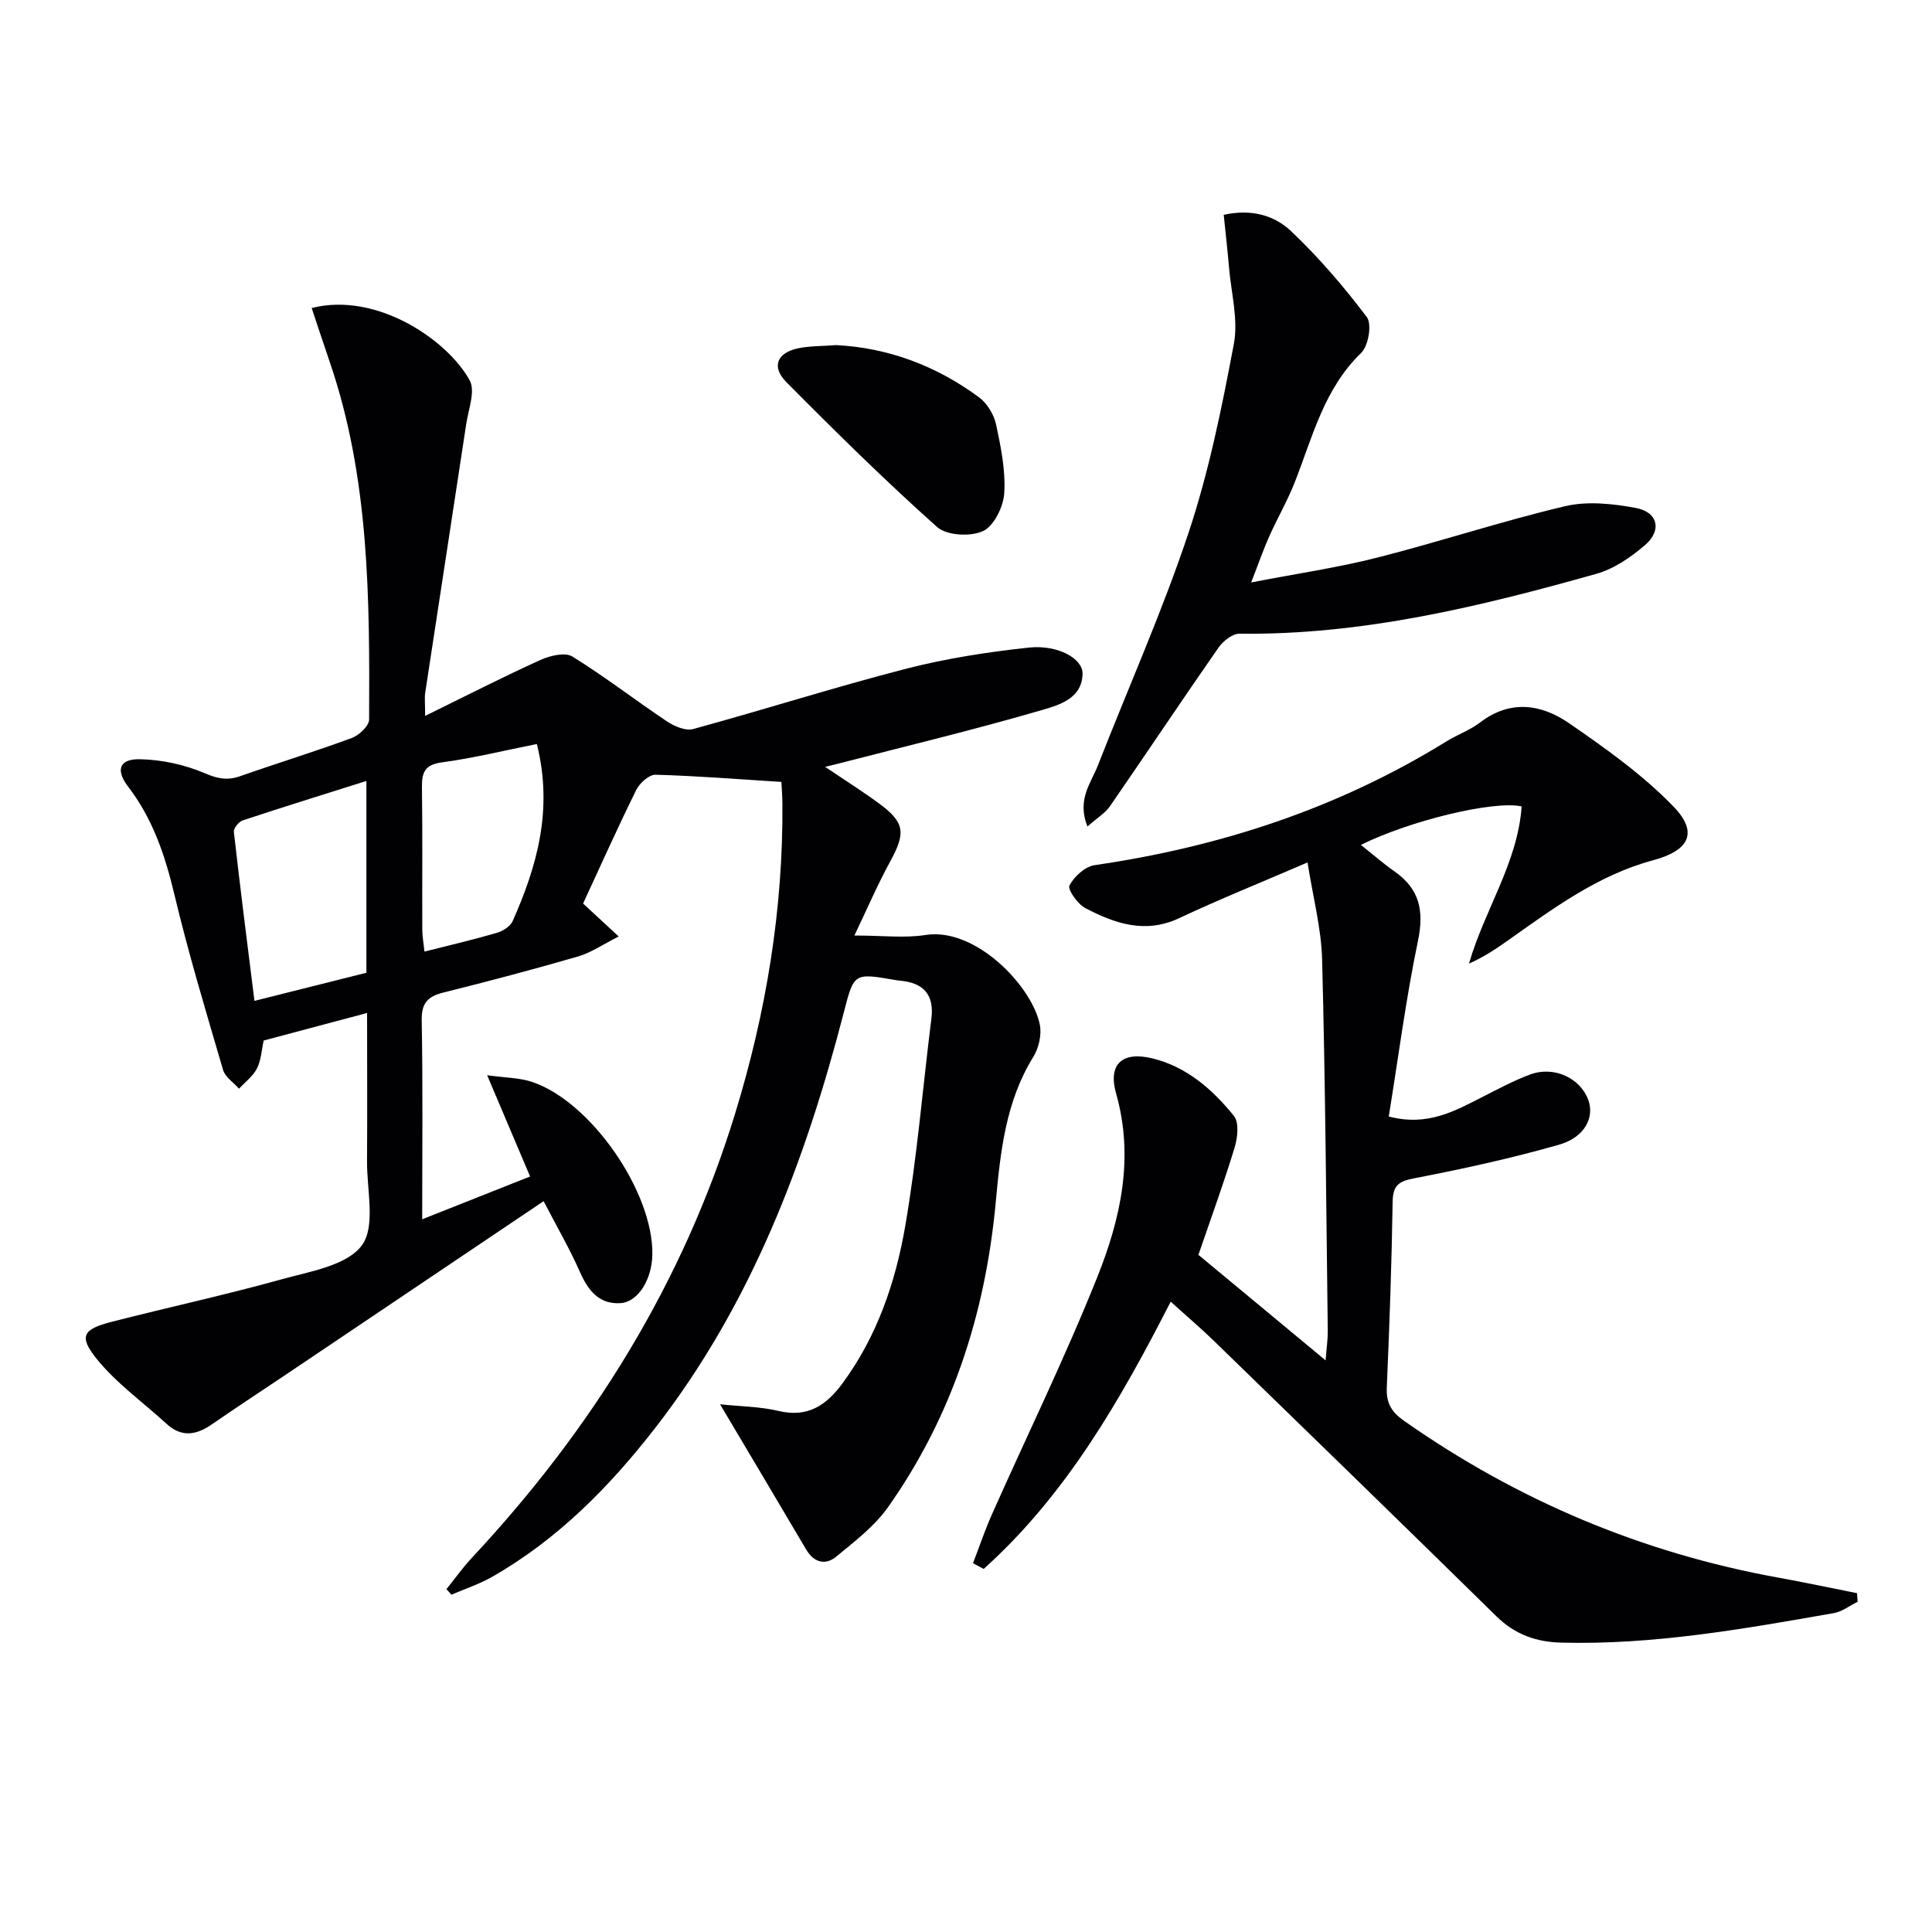 <svg enable-background="new 0 0 400 400" viewBox="0 0 400 400" xmlns="http://www.w3.org/2000/svg"><g fill="#010103"><path d="m76 209.73c-7.62 2.03-14.48 3.85-21.41 5.7-.44 2.01-.53 4.09-1.39 5.78-.82 1.61-2.44 2.81-3.71 4.19-1.13-1.28-2.86-2.38-3.3-3.87-3.55-12.09-7.19-24.18-10.11-36.43-1.92-8.04-4.46-15.59-9.53-22.2-2.67-3.48-1.88-5.81 2.48-5.71 4.49.1 9.2 1.12 13.32 2.88 2.68 1.15 4.7 1.57 7.37.63 7.69-2.7 15.48-5.09 23.12-7.91 1.51-.56 3.57-2.5 3.58-3.81.12-24.95.09-49.91-8.12-73.95-1.28-3.73-2.51-7.48-3.77-11.26 13.51-3.43 28.17 6.69 32.71 14.97 1.22 2.23-.26 6.04-.72 9.09-2.8 18.53-5.67 37.04-8.48 55.57-.17 1.1-.02 2.25-.02 4.82 8.44-4.14 16.06-8.04 23.84-11.57 1.98-.9 5.11-1.66 6.63-.73 6.74 4.16 13.03 9.05 19.62 13.45 1.52 1.01 3.84 2 5.4 1.57 14.72-4.02 29.27-8.66 44.03-12.47 8.31-2.14 16.89-3.47 25.43-4.39 6.01-.65 11.2 2.25 11.16 5.39-.06 5.1-4.79 6.48-8.21 7.48-14 4.09-28.19 7.49-42.31 11.14-.6.15-1.2.29-2.78.68 4.17 2.81 7.74 5.06 11.13 7.55 5.39 3.96 5.59 6.11 2.36 12.01-2.58 4.71-4.7 9.67-7.43 15.36 5.89 0 10.41.57 14.73-.11 10.39-1.65 22.11 10.66 23.67 18.6.4 2.06-.22 4.79-1.34 6.61-5.75 9.27-6.82 19.67-7.79 30.11-2.13 22.93-8.96 44.25-22.3 63.14-2.8 3.96-6.9 7.08-10.71 10.23-2.29 1.89-4.66 1.23-6.26-1.49-5.78-9.79-11.59-19.57-17.81-30.04 4.2.45 8.28.47 12.16 1.39 6 1.42 9.84-1.19 13.15-5.67 7.19-9.73 11.01-20.95 13.02-32.57 2.46-14.21 3.62-28.64 5.42-42.97.64-5.07-1.7-7.47-6.55-7.89-.33-.03-.66-.08-.99-.14-8.49-1.46-8.48-1.46-10.58 6.69-8.01 30.97-19.2 60.51-39.07 86.08-9.46 12.18-20.18 23.05-33.7 30.78-2.66 1.52-5.64 2.5-8.47 3.72-.35-.38-.69-.76-1.04-1.14 1.76-2.18 3.38-4.48 5.29-6.52 24.88-26.65 43.71-56.89 54.46-91.89 6.43-20.93 9.98-42.33 9.81-64.28-.01-1.46-.14-2.92-.21-4.44-8.86-.56-17.45-1.25-26.06-1.49-1.33-.04-3.29 1.73-3.99 3.15-3.88 7.84-7.45 15.84-11.01 23.52 2.58 2.38 4.49 4.15 7.38 6.82-3.32 1.67-5.73 3.35-8.39 4.13-9.24 2.68-18.55 5.14-27.89 7.47-3.23.81-4.57 2.13-4.51 5.74.25 13.44.1 26.88.1 41.21 7.79-3.09 14.81-5.87 22.34-8.86-2.87-6.78-5.63-13.26-8.89-20.96 3.74.52 6.67.5 9.31 1.38 12.24 4.11 25.18 22.94 24.89 35.85-.11 5.05-2.94 9.72-6.6 9.95-4.41.28-6.69-2.6-8.39-6.45-2.14-4.84-4.81-9.44-7.52-14.66-18.07 12.16-35.73 24.04-53.38 35.92-5.11 3.43-10.26 6.8-15.32 10.3-3.23 2.22-6.27 2.74-9.4-.15-4.85-4.46-10.37-8.37-14.45-13.44-3.76-4.67-2.82-6.13 3.11-7.65 11.71-3 23.54-5.56 35.19-8.8 5.88-1.63 13.49-2.84 16.6-7.01 2.92-3.91 1.04-11.48 1.09-17.44.07-9.97.01-19.95.01-30.69zm-.14-48.04c-8.95 2.83-17.31 5.41-25.61 8.17-.82.27-1.92 1.63-1.83 2.37 1.29 11.48 2.76 22.94 4.26 34.99 8.02-2.01 15.63-3.92 23.18-5.82 0-13.32 0-26.1 0-39.71zm35.29-7.65c-6.75 1.34-13.16 2.93-19.66 3.8-3.63.49-4.17 2.17-4.13 5.26.14 9.81.03 19.63.07 29.45.01 1.39.28 2.78.45 4.47 5.39-1.37 10.22-2.49 14.97-3.88 1.25-.37 2.8-1.33 3.29-2.43 5.04-11.38 8.41-23.05 5.01-36.67z"/><path d="m242.38 269.5c-10.49 20.5-21.71 40.05-38.72 55.33-.74-.39-1.47-.79-2.21-1.18 1.3-3.38 2.45-6.82 3.92-10.12 7.28-16.37 15.17-32.5 21.81-49.12 4.82-12.06 7.67-24.68 3.9-38-1.75-6.18 1.35-8.8 7.57-7.27 7.08 1.75 12.4 6.43 16.82 11.9 1.11 1.37.76 4.54.13 6.6-2.22 7.29-4.84 14.46-7.48 22.16 8.32 6.91 16.86 14 26.33 21.85.21-2.69.47-4.38.45-6.07-.32-25.64-.5-51.29-1.17-76.92-.17-6.49-1.9-12.95-3.02-20.1-9.67 4.17-18.24 7.62-26.59 11.54-7.03 3.3-13.29 1.1-19.39-2.07-1.6-.83-3.74-3.87-3.31-4.7.96-1.85 3.23-3.92 5.22-4.21 25.98-3.78 50.43-11.77 72.84-25.63 2.26-1.4 4.85-2.3 6.94-3.9 6.25-4.79 12.68-3.82 18.42.13 7.59 5.23 15.26 10.68 21.63 17.26 5.26 5.44 3.21 9.13-4.22 11.13-11.47 3.08-20.82 10.08-30.32 16.79-2.4 1.7-4.87 3.3-7.79 4.61 3.18-11.1 10.08-20.84 10.9-32.55-5.72-1.28-23.16 2.93-33.28 7.97 2.45 1.94 4.63 3.86 7 5.52 5.18 3.63 6.1 8.16 4.82 14.32-2.49 11.96-4.06 24.1-6.05 36.39 8.05 2.11 13.68-1.15 19.42-4.06 3.25-1.65 6.48-3.39 9.88-4.65 4.9-1.8 10.31.73 11.99 5.23 1.36 3.64-.69 7.79-6.04 9.32-9.85 2.81-19.9 5.01-29.96 6.95-3.27.63-4.43 1.46-4.49 4.89-.2 12.81-.65 25.62-1.21 38.42-.14 3.21.95 5.07 3.59 6.92 23.49 16.48 49.28 27.35 77.52 32.46 5.43.98 10.84 2.14 16.25 3.21.04.59.08 1.19.12 1.78-1.64.81-3.21 2.05-4.94 2.35-18.67 3.28-37.34 6.6-56.42 6.11-5.22-.13-9.6-1.7-13.41-5.44-19.49-19.14-39.09-38.17-58.68-57.21-2.74-2.64-5.65-5.11-8.77-7.94z"/><path d="m225.14 171.12c-2.22-5.59.75-9.01 2.17-12.65 6.27-16.06 13.33-31.85 18.77-48.18 4.22-12.68 6.9-25.94 9.38-39.1.94-5.01-.55-10.5-1-15.76-.3-3.58-.72-7.16-1.1-10.95 5.74-1.29 10.53.13 13.96 3.39 5.72 5.43 10.93 11.49 15.67 17.79 1.09 1.45.33 5.95-1.17 7.4-7.7 7.44-10.06 17.38-13.74 26.75-1.51 3.85-3.61 7.47-5.3 11.25-1.18 2.63-2.12 5.37-3.74 9.53 9.71-1.88 18.05-3.09 26.17-5.16 13-3.31 25.78-7.55 38.83-10.63 4.62-1.09 9.89-.52 14.66.37 4.55.86 5.43 4.63 1.9 7.67-2.94 2.53-6.45 4.94-10.11 5.97-24.15 6.8-48.48 12.7-73.86 12.39-1.47-.02-3.42 1.54-4.37 2.91-7.58 10.88-14.93 21.91-22.46 32.82-.98 1.41-2.61 2.38-4.66 4.19z"/><path d="m173.13 71.45c10.73.55 20.72 4.26 29.59 10.83 1.67 1.24 3.07 3.56 3.51 5.61 1 4.66 1.98 9.51 1.69 14.2-.17 2.82-2.13 6.82-4.4 7.87-2.58 1.19-7.52.93-9.51-.85-10.75-9.6-21.04-19.74-31.19-29.98-3.18-3.21-1.95-6.12 2.48-7.03 2.42-.49 4.95-.43 7.83-.65z"/></g></svg>